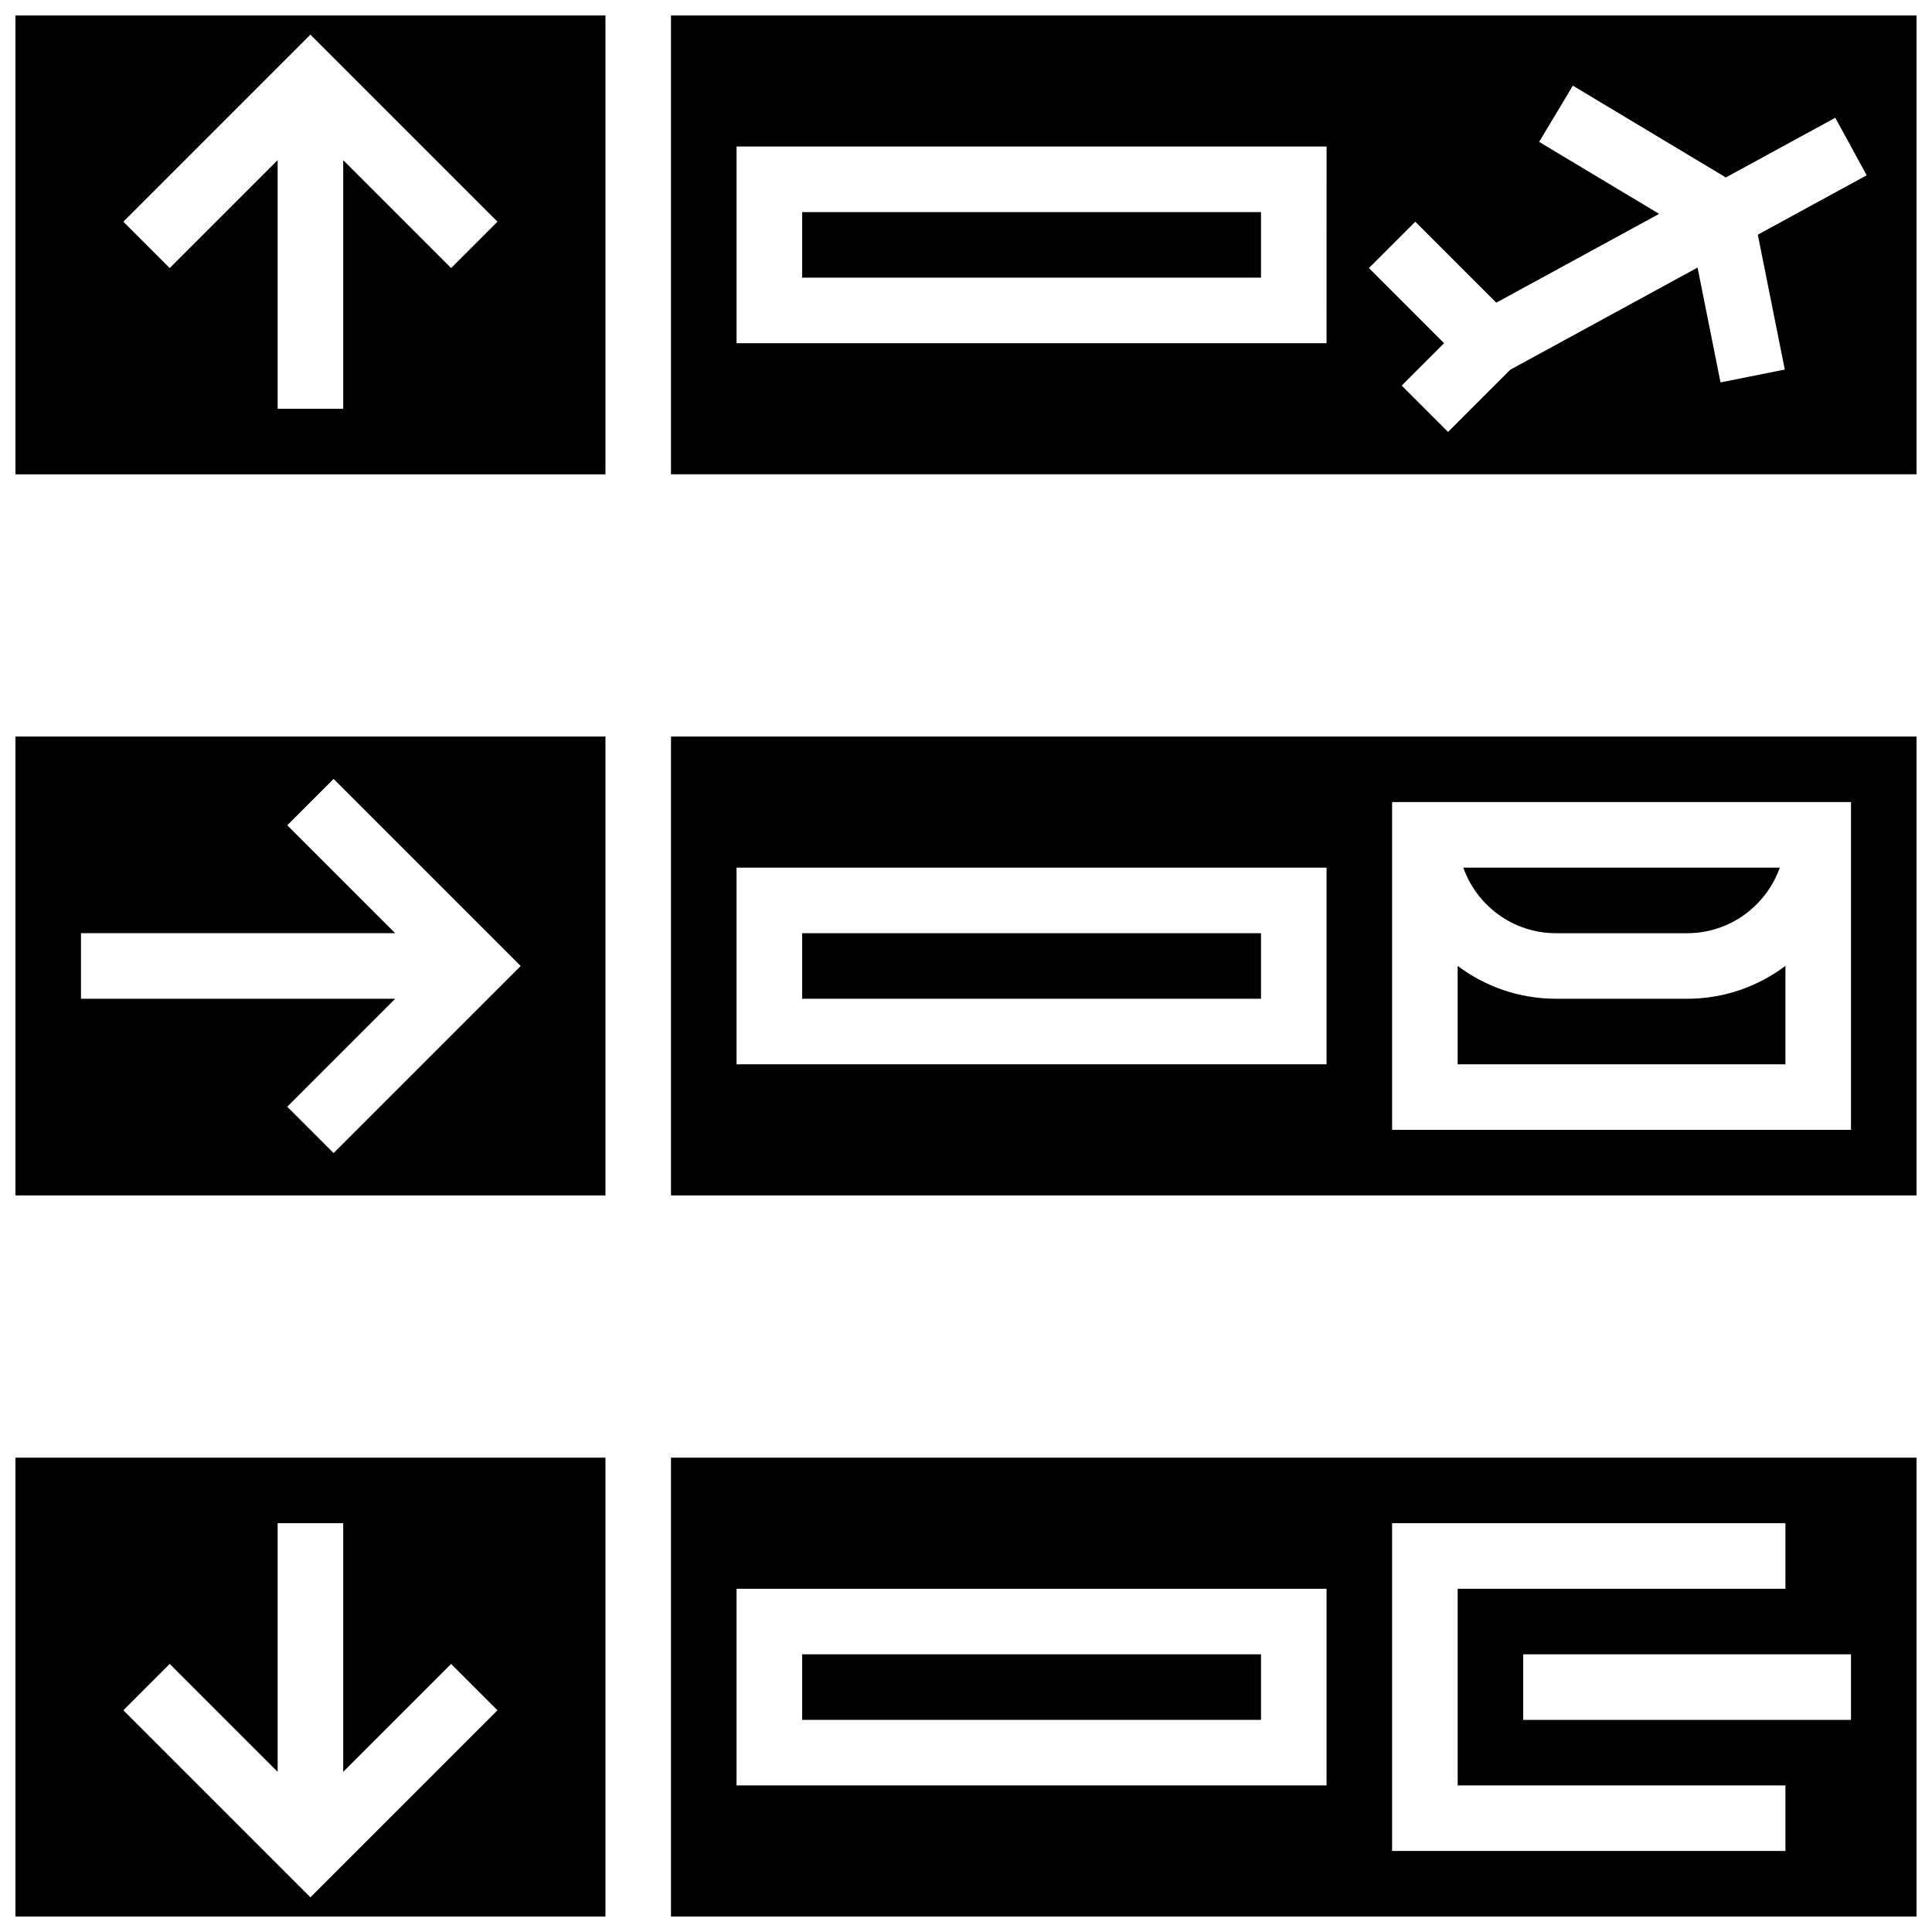 <?xml version="1.0" encoding="UTF-8"?>
<!-- Uploaded to: SVG Repo, www.svgrepo.com, Generator: SVG Repo Mixer Tools -->
<svg width="800px" height="800px" version="1.1" viewBox="144 144 512 512" xmlns="http://www.w3.org/2000/svg">
 <defs>
  <clipPath id="f">
   <path d="m321 339h330.9v122h-330.9z"/>
  </clipPath>
  <clipPath id="e">
   <path d="m148.09 339h156.91v122h-156.91z"/>
  </clipPath>
  <clipPath id="d">
   <path d="m321 530h330.9v121.9h-330.9z"/>
  </clipPath>
  <clipPath id="c">
   <path d="m148.09 530h156.91v121.9h-156.91z"/>
  </clipPath>
  <clipPath id="b">
   <path d="m148.09 148.09h156.91v121.91h-156.91z"/>
  </clipPath>
  <clipPath id="a">
   <path d="m321 148.09h330.9v121.91h-330.9z"/>
  </clipPath>
 </defs>
 <path d="m556.35 408.68c-9.77 0-18.797-3.246-26.059-8.711v26.086h86.863v-26.082c-7.266 5.465-16.289 8.711-26.059 8.711z"/>
 <g clip-path="url(#f)">
  <path d="m321.82 460.8h330.08v-121.61h-330.08zm191.1-104.24h121.61v86.863h-121.61zm-173.73 17.371h156.36v52.117l-156.36 0.004z"/>
 </g>
 <path d="m556.35 391.31h34.746c11.324 0 20.98-7.262 24.566-17.371h-83.875c3.586 10.109 13.242 17.371 24.562 17.371z"/>
 <path d="m356.57 391.31h121.61v17.371h-121.61z"/>
 <g clip-path="url(#e)">
  <path d="m148.09 460.8h156.36v-121.61h-156.36zm17.371-69.492h83.266l-28.602-28.602 12.285-12.285 49.574 49.574-49.574 49.574-12.285-12.285 28.605-28.605h-83.27z"/>
 </g>
 <path d="m356.57 582.41h121.61v17.371h-121.61z"/>
 <g clip-path="url(#d)">
  <path d="m321.82 651.9h330.08v-121.61h-330.08zm312.71-52.117h-86.863v-17.371h86.863zm-121.61-52.117h104.24v17.371h-86.863v52.117h86.863v17.371h-104.24zm-173.73 17.371h156.36v52.117h-156.36z"/>
 </g>
 <g clip-path="url(#c)">
  <path d="m148.09 651.9h156.36v-121.61h-156.36zm40.887-66.945 28.605 28.602v-65.891h17.371v65.895l28.602-28.602 12.285 12.285-49.574 49.566-49.574-49.574z"/>
 </g>
 <g clip-path="url(#b)">
  <path d="m148.09 269.7h156.36v-121.61h-156.36zm78.176-116.52 49.574 49.574-12.285 12.285-28.602-28.605v65.895h-17.371v-65.895l-28.605 28.602-12.285-12.281z"/>
 </g>
 <path d="m356.57 200.21h121.61v17.371h-121.61z"/>
 <g clip-path="url(#a)">
  <path d="m321.82 148.09v121.61h330.08v-121.61zm173.73 86.863h-156.35v-52.117h156.36zm121.44 6.984-17.035 3.406-6.086-30.434-49.629 27.07-16.488 16.488-12.285-12.285 11.23-11.23-19.918-19.918 12.285-12.285 21.465 21.465 43.156-23.539-31.801-19.078 8.938-14.898 40.547 24.328 29-15.82 8.32 15.25-28.852 15.738z"/>
 </g>
</svg>
